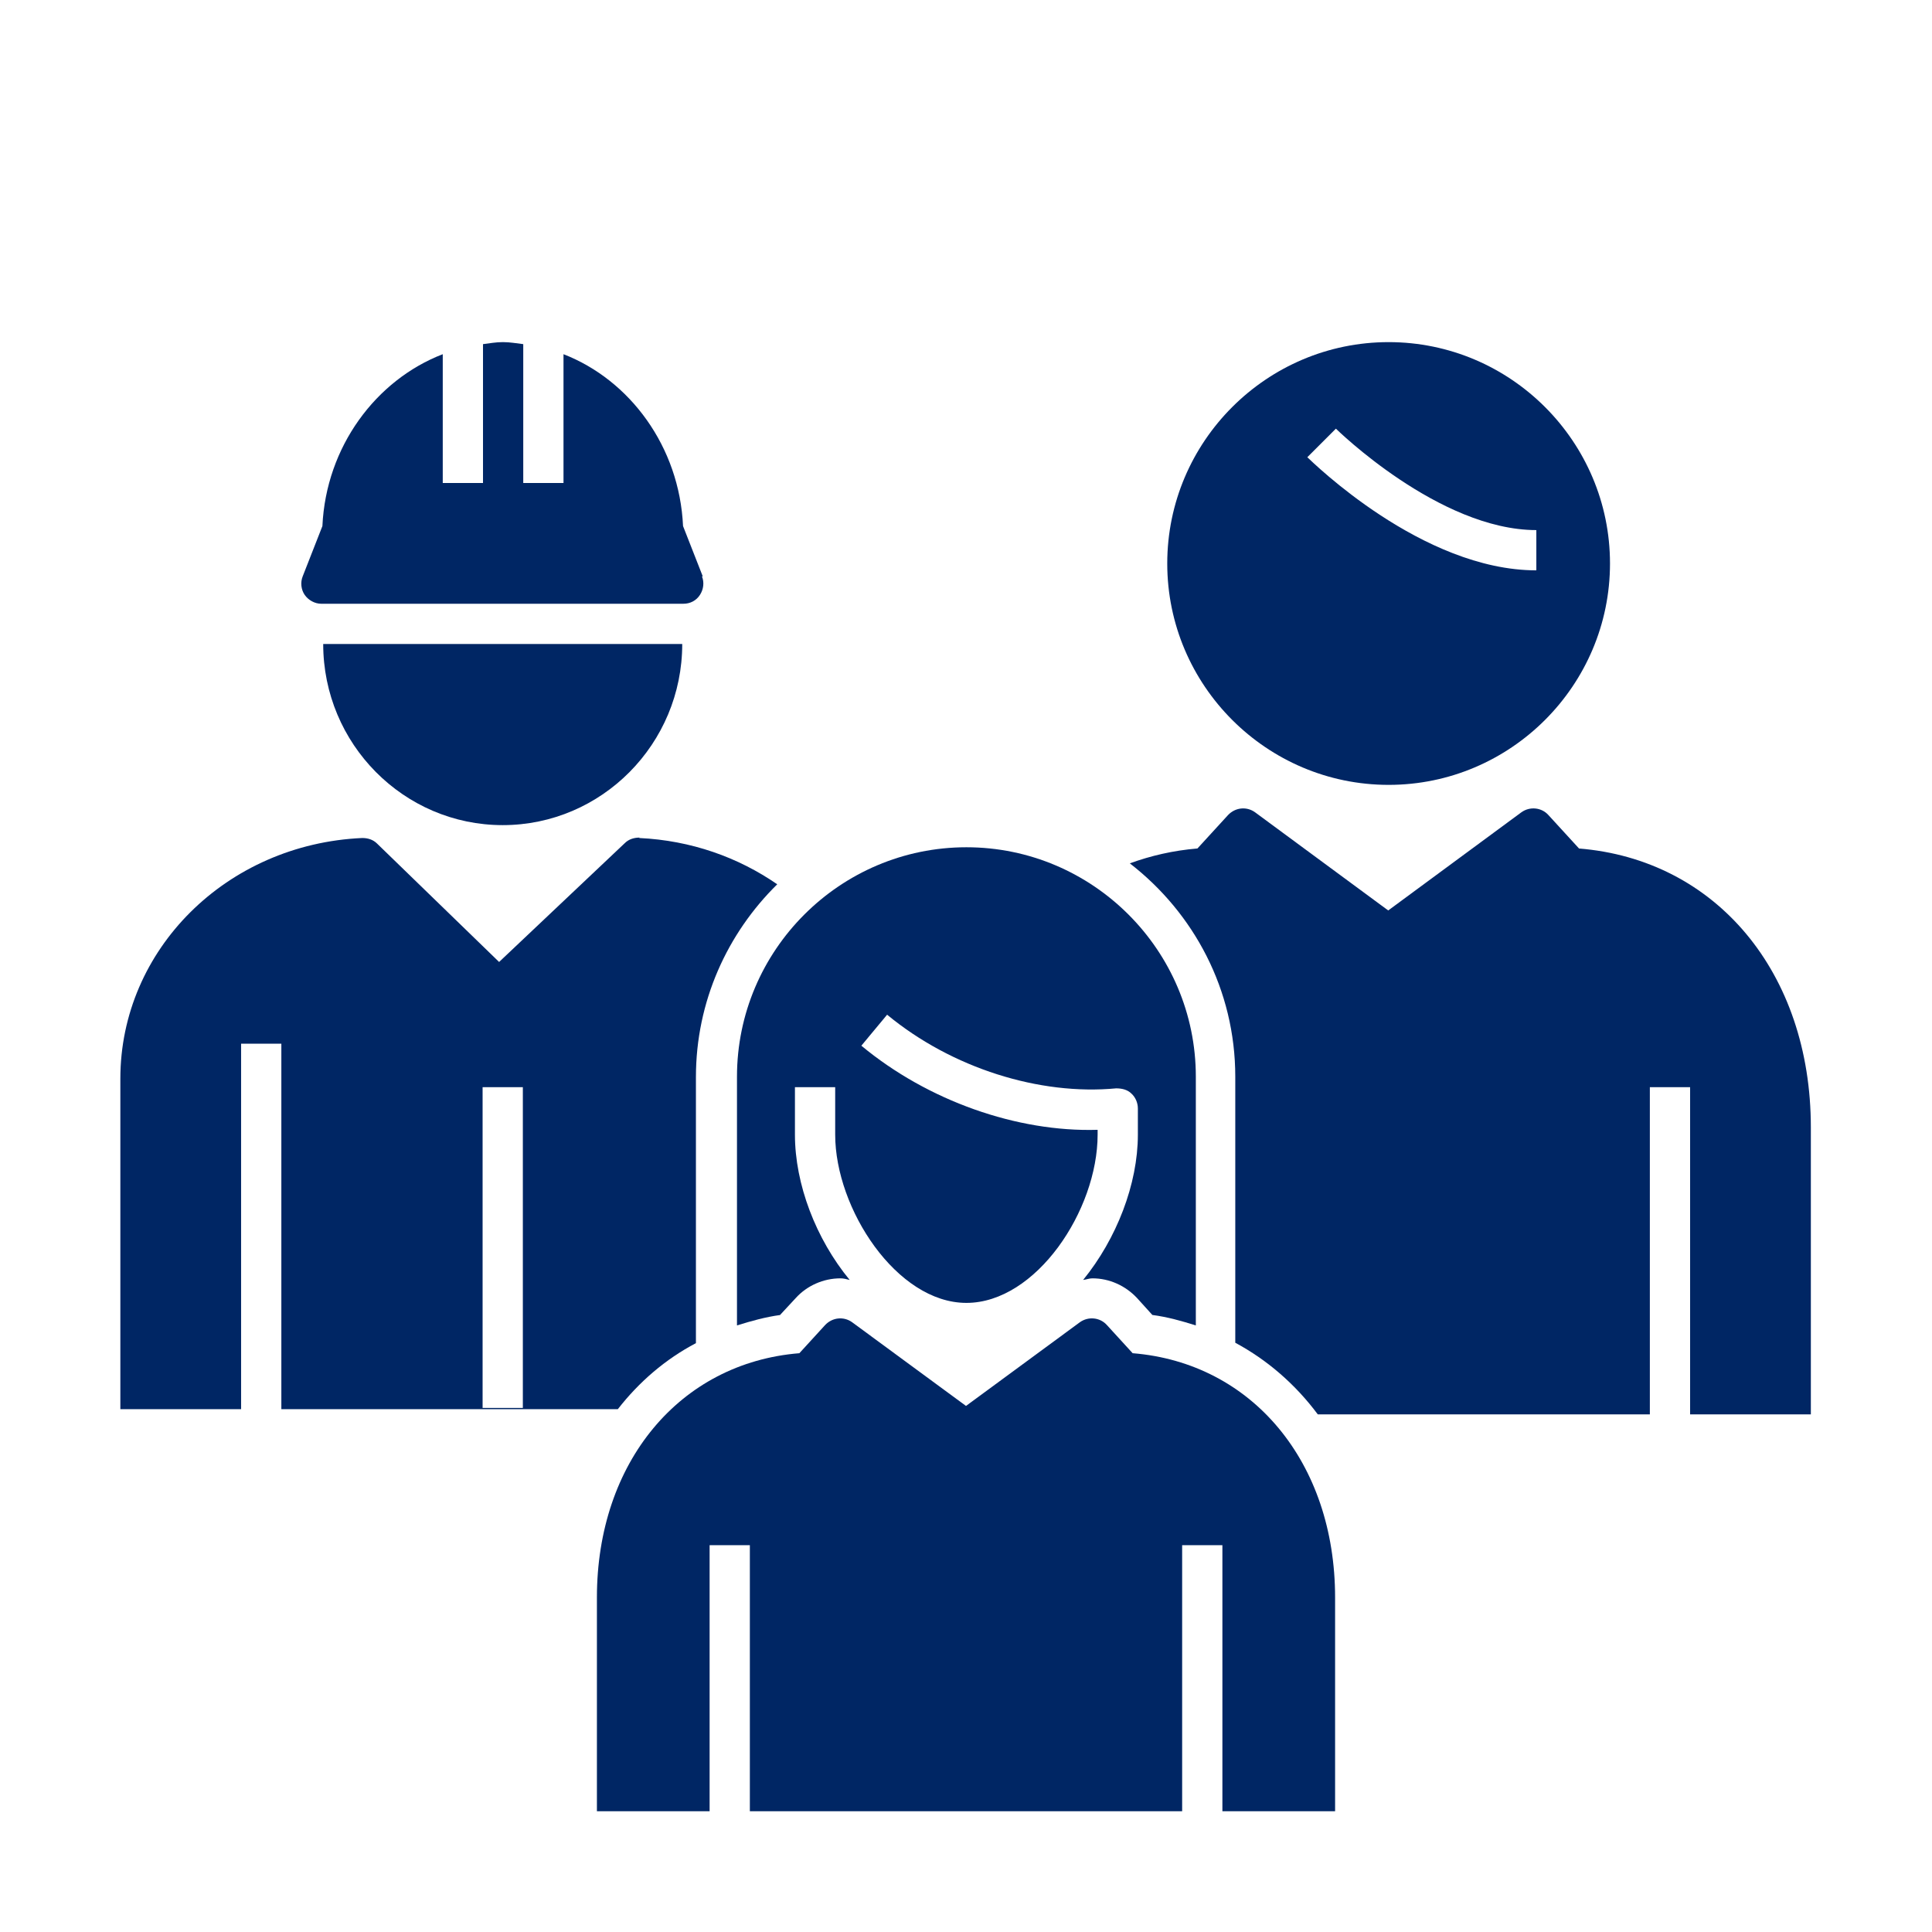 <?xml version="1.0" encoding="UTF-8"?>
<svg id="Pictograms_main_colour" data-name="Pictograms main colour" xmlns="http://www.w3.org/2000/svg" viewBox="0 0 48 48">
  <defs>
    <style>
      .cls-1 {
        fill: #002664;
      }
    </style>
  </defs>
  <path class="cls-1" d="m39.23,21.08l-.76-.83c-.17-.19-.46-.22-.67-.07l-3.31,2.44-3.31-2.44c-.21-.15-.49-.12-.67.07l-.76.83c-.6.05-1.16.18-1.68.37,1.59,1.23,2.62,3.14,2.62,5.3v6.61c.8.43,1.5,1.04,2.05,1.78h8.25v-8.13h1v8.13h3v-7.13c0-3.85-2.36-6.66-5.77-6.93Z"/>
  <path class="cls-1" d="m12.49,20.5c-2.46,0-4.46-2.02-4.46-4.5h8.92c0,2.48-2,4.5-4.46,4.5Z"/>
  <path class="cls-1" d="m17.46,14.32l-.49-1.25c-.09-1.97-1.32-3.63-2.97-4.27v3.2h-1v-3.45c-.17-.02-.33-.05-.5-.05h-.01c-.17,0-.33.03-.49.05v3.45h-1v-3.2c-1.66.64-2.9,2.3-2.99,4.27l-.49,1.25c-.06.15-.04.33.05.46s.25.22.41.22h9c.17,0,.32-.08.41-.22.09-.14.11-.31.05-.46Z"/>
  <path class="cls-1" d="m34.5,8.5c-3.03,0-5.5,2.47-5.5,5.5s2.47,5.5,5.5,5.5,5.5-2.47,5.5-5.5-2.47-5.5-5.5-5.5Zm3.67,5.67c-2.84,0-5.57-2.7-5.69-2.81l.71-.71s2.56,2.52,4.98,2.52v1Z"/>
  <path class="cls-1" d="m28.14,33.62l-.64-.7c-.17-.19-.46-.22-.67-.07l-2.83,2.08-2.83-2.08c-.21-.15-.49-.12-.67.07l-.64.7c-2.97.24-5.03,2.71-5.03,6.07v5.31h2.8v-6.61h1v6.61h10.74v-6.61h1v6.61h2.8v-5.31c0-3.36-2.06-5.83-5.03-6.07Z"/>
  <path class="cls-1" d="m15.89,20.81c-.14,0-.27.04-.37.14l-3.12,2.95-3.03-2.94c-.1-.1-.23-.14-.37-.14-3.37.15-6.01,2.77-6.01,5.98v8.21h3v-9.08h1v9.08h8.36c.53-.68,1.18-1.24,1.94-1.64v-6.61c0-1.88.78-3.57,2.02-4.79-.97-.67-2.14-1.09-3.43-1.15Zm-2.9,14.17h-1v-7.97h1v7.97Z"/>
  <path class="cls-1" d="m19.38,32.67l.39-.42c.28-.31.69-.49,1.11-.49.08,0,.15.02.23.04-.84-1.02-1.36-2.38-1.36-3.61v-1.18h1v1.18c0,1.84,1.53,4.18,3.26,4.18s3.26-2.3,3.26-4.18v-.12c-2,.06-4.22-.72-5.87-2.09l.64-.77c1.61,1.33,3.79,2.01,5.69,1.83.14,0,.28.03.38.13.1.09.16.23.16.37v.65c0,1.23-.53,2.59-1.36,3.61.08-.01.15-.04.23-.04.42,0,.82.18,1.11.49l.38.42c.38.05.73.15,1.08.26v-6.18c0-3.14-2.56-5.7-5.7-5.7s-5.7,2.56-5.7,5.7v6.18c.35-.11.71-.21,1.08-.26Z"/>
</svg>